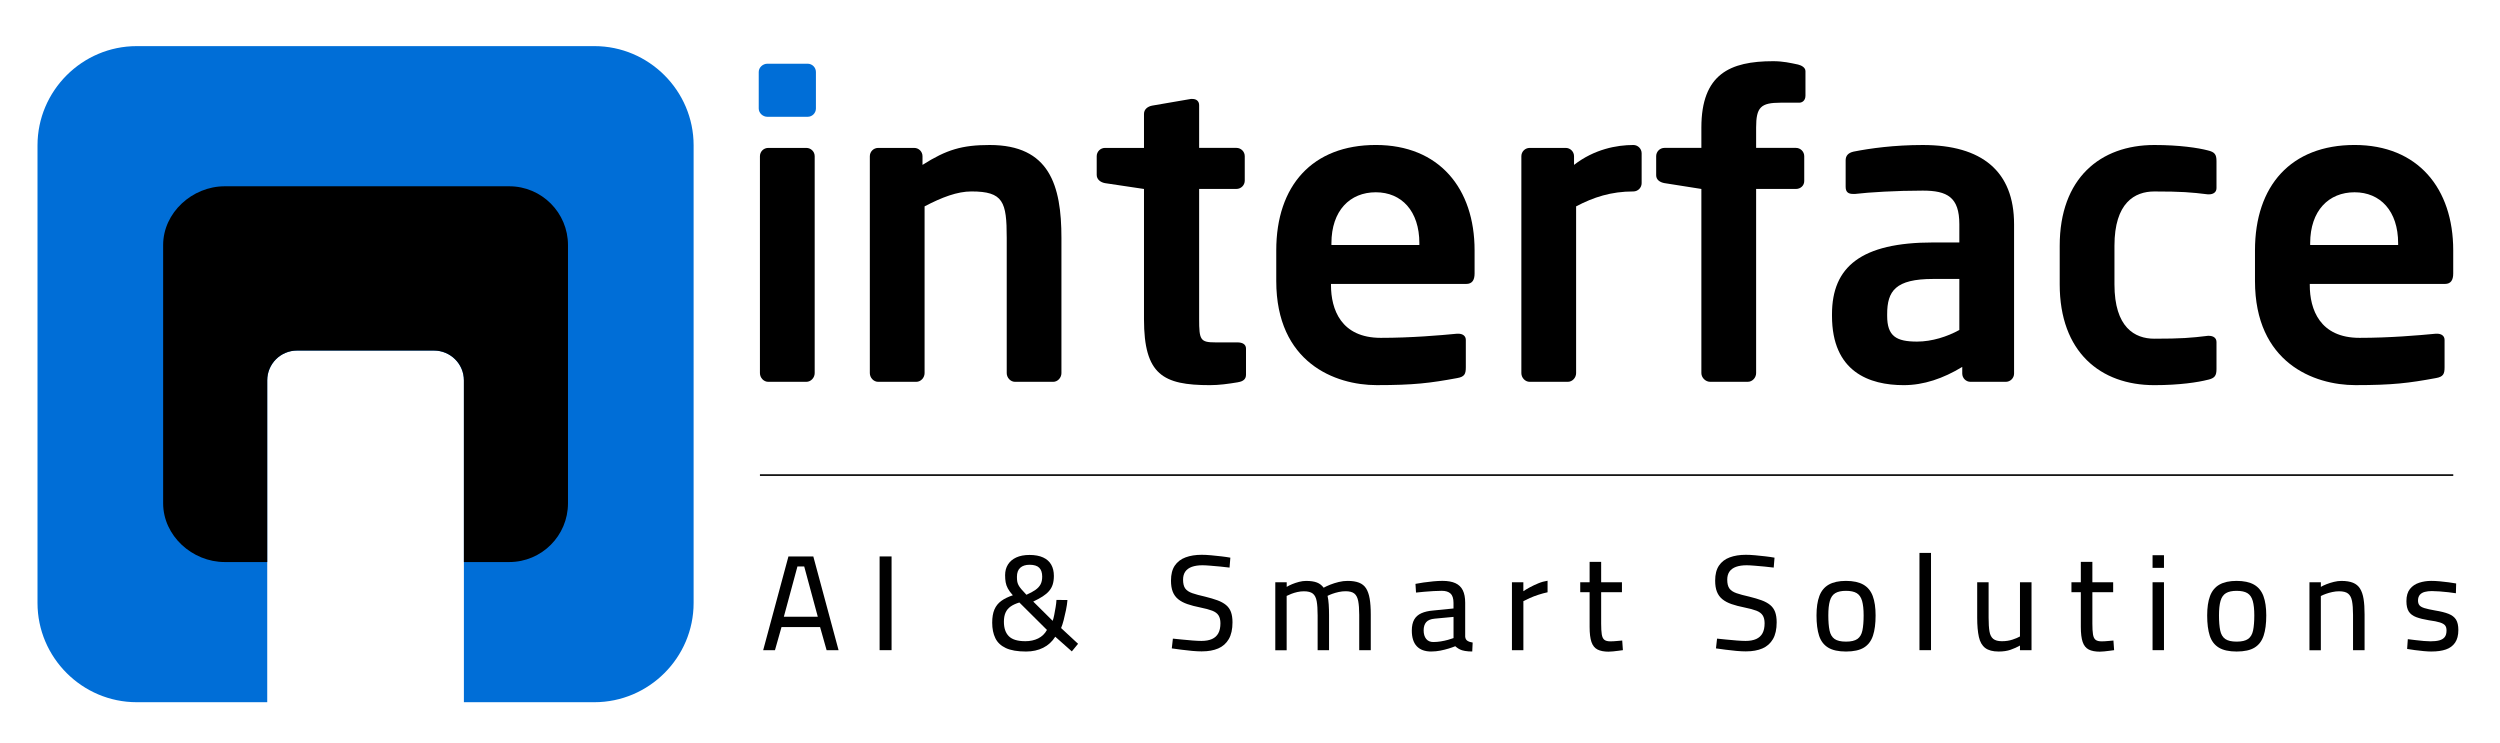 <?xml version="1.0" encoding="UTF-8"?>
<svg id="Layer_1" data-name="Layer 1" xmlns="http://www.w3.org/2000/svg" version="1.1" viewBox="0 0 1141.05 338.95">
  <defs>
    <style>
      .cls-1 {
        fill: none;
        stroke: #000;
        stroke-miterlimit: 10;
        stroke-width: .75px;
      }

      .cls-2 {
        fill: #000;
      }

      .cls-2, .cls-3 {
        stroke-width: 0px;
      }

      .cls-3 {
        fill: #006ed7;
      }
    </style>
  </defs>
  <path class="cls-3" d="M271.28,21.05H62.41c-24.91,0-45.29,20.38-45.29,45.29v208.87c0,24.91,20.38,45.29,45.29,45.29h59.56v-146.91c0-7.49,6.08-13.59,13.62-13.59h62.46c7.54,0,13.68,6.1,13.68,13.59v146.91h59.56c24.91,0,45.29-20.38,45.29-45.29V66.34c0-24.91-20.38-45.29-45.29-45.29Z"/>
  <path class="cls-2" d="M368.03,174.27h-17.39c-2.1,0-3.79-1.89-3.79-3.97v-99.01c0-2.09,1.69-3.78,3.79-3.78h17.39c2.1,0,3.81,1.7,3.81,3.78v99.01c0,2.08-1.71,3.97-3.81,3.97Z"/>
  <path class="cls-2" d="M480.69,174.27h-17.42c-2.07,0-3.78-1.89-3.78-3.97v-61.72c0-16.47-1.53-21.2-16.11-21.2-6.44,0-13.42,2.64-21.38,6.81v76.11c0,2.08-1.71,3.97-3.78,3.97h-17.42c-2.07,0-3.79-1.89-3.79-3.97v-99.01c0-2.09,1.72-3.78,3.79-3.78h16.46c2.1,0,3.79,1.7,3.79,3.78v3.97c10.99-7,18.18-9.08,30.68-9.08,27.26,0,32.73,18.36,32.73,42.4v61.72c0,2.08-1.69,3.97-3.76,3.97Z"/>
  <path class="cls-2" d="M565.11,174.46c-4.55.76-8.72,1.33-12.87,1.33-21.4,0-30.1-4.74-30.1-30.1v-59.44l-17.8-2.66c-2.07-.38-3.78-1.7-3.78-3.78v-8.52c0-2.09,1.71-3.78,3.78-3.78h17.8v-15.53c0-2.09,1.69-3.4,3.78-3.78l17.6-3.03h.77c1.69,0,3.02.94,3.02,2.84v19.49h17.04c2.07,0,3.78,1.7,3.78,3.78v11.17c0,2.08-1.71,3.78-3.78,3.78h-17.04v59.44c0,9.46.56,10.6,7.37,10.6h10.05c2.45,0,3.97.94,3.97,2.84v11.92c0,1.9-1.15,3.03-3.6,3.41Z"/>
  <path class="cls-2" d="M669.22,129.6h-61.73v.56c0,10.99,4.55,24.04,22.73,24.04,13.81,0,26.88-1.13,34.83-1.89h.56c1.9,0,3.42.95,3.42,2.83v12.5c0,3.03-.56,4.35-3.97,4.93-12.3,2.27-19.69,3.21-36.73,3.21-18.92,0-45.82-10.22-45.82-47.52v-14.01c0-29.53,16.49-48.08,45.44-48.08s45.08,19.87,45.08,48.08v10.6c0,3.03-1.15,4.74-3.79,4.74ZM647.83,111.05c0-14.76-8.13-23.29-19.89-23.29s-20.25,8.33-20.25,23.29v.76h40.13v-.76Z"/>
  <path class="cls-2" d="M745.5,87.38c-10.21,0-18.18,2.64-26.13,6.81v76.11c0,2.08-1.69,3.97-3.79,3.97h-17.41c-2.09,0-3.79-1.89-3.79-3.97v-99.01c0-2.09,1.71-3.78,3.79-3.78h16.47c2.07,0,3.78,1.7,3.78,3.78v3.97c9.28-7.19,19.49-9.08,27.08-9.08,2.07,0,3.78,1.71,3.78,3.79v13.62c0,2.09-1.71,3.79-3.78,3.79Z"/>
  <path class="cls-2" d="M821.22,46.87h-8.52c-9.08,0-11.17,2.09-11.17,11.36v9.27h18.18c2.07,0,3.78,1.7,3.78,3.78v11.36c0,2.08-1.71,3.6-3.78,3.6h-18.18v84.05c0,2.08-1.71,3.97-3.78,3.97h-17.24c-2.07,0-3.97-1.89-3.97-3.97v-84.05l-16.85-2.66c-2.07-.38-3.78-1.51-3.78-3.6v-8.7c0-2.09,1.71-3.78,3.78-3.78h16.85v-9.27c0-24.42,13.07-30.3,32.75-30.3,4.55,0,7.77.77,11.36,1.52,1.51.37,3.4,1.32,3.4,3.03v11.17c0,2.27-1.51,3.22-2.83,3.22Z"/>
  <path class="cls-2" d="M915.48,174.27h-16.11c-2.07,0-3.76-1.69-3.76-3.78v-3.03c-8.7,5.3-17.63,8.33-26.7,8.33-15.72,0-32.75-6.05-32.75-31.62v-.76c0-21.58,13.24-32.75,46.18-32.75h11.94v-8.34c0-12.3-5.49-15.32-16.67-15.32-12.12,0-24.6.76-30.86,1.51h-.94c-1.9,0-3.42-.57-3.42-3.22v-12.11c0-2.08,1.13-3.41,3.61-3.98,7.56-1.5,18.54-3.02,31.6-3.02,26.9,0,41.66,11.92,41.66,36.15v68.16c0,2.09-1.71,3.78-3.79,3.78ZM894.28,127.32h-11.94c-17.23,0-21,5.5-21,16.09v.76c0,9.28,4.16,11.74,13.63,11.74,6.81,0,13.83-2.27,19.31-5.3v-23.29Z"/>
  <path class="cls-2" d="M1007.68,173.33c-4.35,1.13-12.87,2.46-24.42,2.46-24.62,0-43.17-15.15-43.17-46.01v-17.6c0-30.86,18.56-46,43.17-46,11.54,0,20.07,1.32,24.42,2.46,3.22.76,3.97,1.89,3.97,4.91v12.32c0,1.89-1.51,2.83-3.41,2.83h-.56c-7.59-.94-12.12-1.31-24.42-1.31-8.9,0-18.18,5.11-18.18,24.8v17.6c0,19.69,9.28,24.8,18.18,24.8,12.3,0,16.83-.38,24.42-1.31h.56c1.9,0,3.41.94,3.41,2.83v12.31c0,3.04-.76,4.18-3.97,4.93Z"/>
  <path class="cls-2" d="M1115.96,129.6h-61.73v.56c0,10.99,4.55,24.04,22.71,24.04,13.83,0,26.88-1.13,34.83-1.89h.57c1.9,0,3.41.95,3.41,2.83v12.5c0,3.03-.57,4.35-3.99,4.93-12.3,2.27-19.69,3.21-36.72,3.21-18.93,0-45.82-10.22-45.82-47.52v-14.01c0-29.53,16.47-48.08,45.44-48.08s45.04,19.87,45.04,48.08v10.6c0,3.03-1.13,4.74-3.76,4.74ZM1094.56,111.05c0-14.76-8.14-23.29-19.89-23.29s-20.26,8.33-20.26,23.29v.76h40.15v-.76Z"/>
  <path class="cls-3" d="M368.61,53.31h-18.34c-2.1,0-3.97-1.7-3.97-3.79v-16.65c0-2.09,1.87-3.79,3.97-3.79h18.34c2.1,0,3.79,1.71,3.79,3.79v16.65c0,2.09-1.69,3.79-3.79,3.79Z"/>
  <path class="cls-2" d="M232.39,85.02H102.58c-14.86,0-28.12,12.08-28.12,26.84v117.83c0,14.81,13.26,26.84,28.12,26.84h19.39v-82.95c0-7.49,6.08-13.59,13.62-13.59h62.46c7.54,0,13.68,6.1,13.68,13.59v82.95h20.67c14.86,0,26.84-12.03,26.84-26.84v-117.83c0-14.76-11.98-26.84-26.84-26.84Z"/>
  <g>
    <path class="cls-2" d="M348.33,296.75l11.53-42.78h11.35l11.53,42.78h-5.46l-2.98-10.54h-17.61l-2.98,10.54h-5.39ZM357.76,281.5h15.5l-6.2-22.94h-3.1l-6.2,22.94Z"/>
    <path class="cls-2" d="M401.47,296.75v-42.78h5.46v42.78h-5.46Z"/>
    <path class="cls-2" d="M468.3,297.37c-3.89,0-6.96-.53-9.21-1.58-2.25-1.05-3.85-2.56-4.8-4.53-.95-1.96-1.43-4.31-1.43-7.04,0-2.44.34-4.45,1.02-6.04.68-1.59,1.73-2.89,3.13-3.91s3.16-1.87,5.27-2.57c-1.03-1.16-1.8-2.2-2.29-3.13-.5-.93-.83-1.87-.99-2.82-.17-.95-.25-2.02-.25-3.22,0-1.86.43-3.48,1.3-4.87.87-1.38,2.13-2.46,3.78-3.22,1.65-.76,3.68-1.15,6.08-1.15s4.55.38,6.2,1.15c1.65.76,2.88,1.86,3.69,3.29.81,1.43,1.21,3.13,1.21,5.11,0,1.49-.18,2.79-.53,3.91s-.91,2.12-1.67,3.01c-.76.89-1.75,1.72-2.94,2.48-1.2.77-2.63,1.54-4.28,2.33l8.87,8.8c.25-.66.49-1.56.71-2.7.23-1.14.44-2.33.65-3.6s.33-2.35.37-3.26l5.02.06c-.12,1.45-.35,2.98-.68,4.59-.33,1.61-.68,3.13-1.05,4.56-.37,1.43-.76,2.64-1.18,3.63l7.75,7.19-2.85,3.47-7.56-6.7c-1.41,2.23-3.25,3.92-5.52,5.05-2.27,1.14-4.88,1.71-7.81,1.71ZM467.93,292.66c2.23,0,4.21-.42,5.92-1.27,1.71-.85,3.05-2.14,4-3.88l-12.59-12.52c-1.65.5-3,1.12-4.03,1.86s-1.8,1.67-2.29,2.79c-.5,1.12-.74,2.5-.74,4.15,0,2.89.75,5.09,2.26,6.6,1.51,1.51,4,2.26,7.47,2.26ZM468.49,271.46c1.7-.74,3.07-1.49,4.12-2.23,1.05-.74,1.83-1.59,2.33-2.54.5-.95.74-2.13.74-3.53,0-1.78-.46-3.12-1.36-4.03-.91-.91-2.38-1.36-4.4-1.36-1.82,0-3.24.46-4.25,1.36-1.01.91-1.52,2.29-1.52,4.15,0,.74.04,1.41.12,1.98.08.58.27,1.16.56,1.74.29.58.73,1.22,1.33,1.92.6.7,1.37,1.55,2.32,2.54Z"/>
    <path class="cls-2" d="M548.66,297.31c-1.32,0-2.82-.07-4.5-.22-1.67-.15-3.34-.33-4.99-.56-1.65-.23-3.1-.42-4.34-.59l.5-4.46c1.24.12,2.66.27,4.25.43,1.59.17,3.17.31,4.74.43,1.57.12,2.91.19,4.03.19,1.94,0,3.55-.29,4.84-.87,1.28-.58,2.24-1.46,2.88-2.63.64-1.18.96-2.7.96-4.56,0-1.49-.29-2.69-.87-3.6-.58-.91-1.54-1.62-2.88-2.14-1.34-.52-3.15-1-5.42-1.46-2.27-.45-4.25-.97-5.92-1.55s-3.07-1.32-4.19-2.23c-1.12-.91-1.94-2.05-2.48-3.41-.54-1.36-.81-3.06-.81-5.08,0-2.85.58-5.13,1.74-6.85,1.16-1.71,2.79-2.97,4.9-3.75,2.11-.79,4.57-1.18,7.38-1.18,1.24,0,2.67.07,4.28.22,1.61.15,3.2.31,4.77.5,1.57.19,2.91.38,4.03.59l-.37,4.53c-1.24-.17-2.65-.32-4.22-.47-1.57-.14-3.09-.28-4.56-.4-1.47-.12-2.66-.19-3.56-.19-1.9,0-3.51.24-4.84.71-1.32.48-2.33,1.2-3.01,2.17-.68.97-1.02,2.2-1.02,3.69,0,1.78.33,3.12.99,4.03.66.91,1.74,1.62,3.22,2.14,1.49.52,3.43,1.04,5.83,1.58,2.19.54,4.07,1.1,5.64,1.67,1.57.58,2.87,1.29,3.91,2.14,1.03.85,1.79,1.91,2.26,3.19.47,1.28.71,2.85.71,4.71,0,3.18-.57,5.75-1.71,7.69-1.14,1.94-2.74,3.36-4.81,4.25-2.07.89-4.53,1.33-7.38,1.33Z"/>
    <path class="cls-2" d="M582.07,296.75v-31h5.21v2.11c.66-.41,1.49-.83,2.48-1.24.99-.41,2.05-.76,3.16-1.05,1.12-.29,2.19-.43,3.22-.43,2.07,0,3.72.25,4.96.74s2.25,1.28,3.04,2.36c.83-.46,1.84-.92,3.04-1.4,1.2-.47,2.48-.88,3.84-1.21,1.36-.33,2.71-.5,4.03-.5,2.11,0,3.85.27,5.24.81,1.38.54,2.46,1.41,3.22,2.6.76,1.2,1.31,2.77,1.64,4.71.33,1.94.5,4.32.5,7.13v16.37h-5.27v-16.12c0-2.6-.16-4.7-.46-6.29-.31-1.59-.9-2.74-1.77-3.44s-2.19-1.05-3.97-1.05c-1.03,0-2.08.11-3.13.34-1.05.23-2.04.51-2.95.84-.91.33-1.63.64-2.17.93.25,1.08.42,2.39.53,3.94.1,1.55.15,3.15.15,4.81v16.06h-5.21v-15.87c0-2.73-.14-4.9-.43-6.51-.29-1.61-.88-2.77-1.77-3.47-.89-.7-2.24-1.05-4.06-1.05-.99,0-1.99.11-3.01.34-1.01.23-1.93.51-2.76.84-.83.33-1.53.64-2.11.93v24.8h-5.21Z"/>
    <path class="cls-2" d="M653.31,297.37c-2.94,0-5.16-.81-6.67-2.42-1.51-1.61-2.26-3.99-2.26-7.13,0-2.07.36-3.74,1.08-5.02.72-1.28,1.82-2.25,3.29-2.91,1.47-.66,3.26-1.07,5.36-1.24l9.3-.93v-2.54c0-2.02-.46-3.45-1.36-4.28-.91-.83-2.23-1.24-3.97-1.24-1.08,0-2.32.04-3.75.12-1.43.08-2.85.19-4.28.31-1.43.12-2.68.25-3.75.37l-.25-3.97c.99-.21,2.2-.41,3.63-.62,1.43-.21,2.91-.38,4.46-.53s2.96-.22,4.25-.22c2.4,0,4.36.35,5.89,1.05,1.53.7,2.66,1.79,3.38,3.26.72,1.47,1.08,3.36,1.08,5.67v15.5c.08.87.43,1.5,1.05,1.89.62.39,1.4.65,2.36.78l-.19,4.09c-.58,0-1.15-.02-1.71-.06-.56-.04-1.08-.1-1.58-.19-.5-.08-.95-.19-1.36-.31-.62-.21-1.18-.46-1.67-.77-.5-.31-.97-.67-1.43-1.08-.79.33-1.78.68-2.98,1.05-1.2.37-2.48.69-3.84.96s-2.73.4-4.09.4ZM654.24,293.03c1.07,0,2.19-.09,3.35-.28s2.25-.42,3.29-.71c1.03-.29,1.88-.56,2.54-.81v-9.67l-8.62.81c-1.78.17-3.06.69-3.84,1.58s-1.18,2.14-1.18,3.75.38,2.96,1.15,3.91c.76.95,1.87,1.43,3.32,1.43Z"/>
    <path class="cls-2" d="M690.08,296.75v-31h5.21v4.09c.79-.54,1.77-1.12,2.95-1.77,1.18-.64,2.47-1.25,3.88-1.83,1.4-.58,2.81-.97,4.22-1.18v5.27c-1.36.29-2.75.66-4.15,1.12-1.41.46-2.71.95-3.91,1.49-1.2.54-2.19,1.01-2.98,1.43v22.38h-5.21Z"/>
    <path class="cls-2" d="M734.28,297.44c-2.15,0-3.87-.33-5.15-.99-1.28-.66-2.2-1.81-2.76-3.44s-.84-3.94-.84-6.91v-15.81h-4.28v-4.53h4.28v-9.3h5.27v9.3h9.49v4.53h-9.49v14.32c0,2.11.09,3.75.28,4.93.19,1.18.58,2,1.18,2.48.6.48,1.54.71,2.82.71.41,0,.94-.02,1.58-.06.64-.04,1.3-.09,1.98-.16.68-.06,1.27-.11,1.77-.16l.31,4.4c-.58.08-1.27.18-2.08.28-.81.1-1.6.2-2.39.28s-1.45.12-1.98.12Z"/>
    <path class="cls-2" d="M797.03,297.31c-1.32,0-2.82-.07-4.5-.22-1.67-.15-3.34-.33-4.99-.56-1.65-.23-3.1-.42-4.34-.59l.5-4.46c1.24.12,2.66.27,4.25.43,1.59.17,3.17.31,4.74.43,1.57.12,2.91.19,4.03.19,1.94,0,3.55-.29,4.84-.87,1.28-.58,2.24-1.46,2.88-2.63.64-1.18.96-2.7.96-4.56,0-1.49-.29-2.69-.87-3.6-.58-.91-1.54-1.62-2.88-2.14-1.34-.52-3.15-1-5.42-1.46-2.27-.45-4.25-.97-5.92-1.55s-3.07-1.32-4.19-2.23c-1.12-.91-1.94-2.05-2.48-3.41-.54-1.36-.81-3.06-.81-5.08,0-2.85.58-5.13,1.74-6.85,1.16-1.71,2.79-2.97,4.9-3.75,2.11-.79,4.57-1.18,7.38-1.18,1.24,0,2.67.07,4.28.22,1.61.15,3.2.31,4.77.5,1.57.19,2.91.38,4.03.59l-.37,4.53c-1.24-.17-2.65-.32-4.22-.47-1.57-.14-3.09-.28-4.56-.4-1.47-.12-2.66-.19-3.56-.19-1.9,0-3.51.24-4.84.71-1.32.48-2.33,1.2-3.01,2.17-.68.97-1.02,2.2-1.02,3.69,0,1.78.33,3.12.99,4.03.66.91,1.74,1.62,3.22,2.14,1.49.52,3.43,1.04,5.83,1.58,2.19.54,4.07,1.1,5.64,1.67,1.57.58,2.87,1.29,3.91,2.14,1.03.85,1.79,1.91,2.26,3.19.47,1.28.71,2.85.71,4.71,0,3.18-.57,5.75-1.71,7.69-1.14,1.94-2.74,3.36-4.81,4.25-2.07.89-4.53,1.33-7.38,1.33Z"/>
    <path class="cls-2" d="M842.54,297.37c-3.47,0-6.19-.6-8.15-1.8-1.96-1.2-3.34-3.01-4.12-5.42-.79-2.42-1.18-5.51-1.18-9.27,0-3.55.43-6.5,1.3-8.83.87-2.33,2.29-4.07,4.28-5.21,1.98-1.14,4.61-1.71,7.87-1.71s5.95.57,7.94,1.71c1.98,1.14,3.41,2.87,4.28,5.21.87,2.34,1.3,5.28,1.3,8.83,0,3.76-.4,6.85-1.21,9.27-.81,2.42-2.18,4.23-4.12,5.42-1.94,1.2-4.67,1.8-8.18,1.8ZM842.54,292.85c2.31,0,4.05-.4,5.21-1.21,1.16-.81,1.92-2.1,2.29-3.88.37-1.78.56-4.07.56-6.88s-.24-4.98-.71-6.63c-.48-1.65-1.29-2.83-2.45-3.53-1.16-.7-2.79-1.05-4.9-1.05s-3.69.35-4.87,1.05c-1.18.7-2.01,1.88-2.48,3.53-.48,1.65-.71,3.87-.71,6.63s.19,5.11.56,6.88c.37,1.78,1.14,3.07,2.29,3.88,1.16.81,2.89,1.21,5.21,1.21Z"/>
    <path class="cls-2" d="M876.08,296.75v-44.39h5.27v44.39h-5.27Z"/>
    <path class="cls-2" d="M912.22,297.37c-2.65,0-4.68-.54-6.11-1.61s-2.4-2.76-2.91-5.05-.77-5.22-.77-8.77v-16.18h5.21v16.12c0,2.65.13,4.75.4,6.32.27,1.57.85,2.71,1.74,3.41.89.7,2.2,1.05,3.94,1.05s3.33-.24,4.77-.71c1.45-.47,2.6-.96,3.47-1.46v-24.74h5.27v31h-5.27v-2.11c-1.32.74-2.75,1.39-4.28,1.92-1.53.54-3.35.81-5.46.81Z"/>
    <path class="cls-2" d="M958.48,297.44c-2.15,0-3.87-.33-5.15-.99-1.28-.66-2.2-1.81-2.76-3.44s-.84-3.94-.84-6.91v-15.81h-4.28v-4.53h4.28v-9.3h5.27v9.3h9.49v4.53h-9.49v14.32c0,2.11.09,3.75.28,4.93.19,1.18.58,2,1.18,2.48.6.48,1.54.71,2.82.71.41,0,.94-.02,1.58-.06.64-.04,1.3-.09,1.98-.16.68-.06,1.27-.11,1.77-.16l.31,4.4c-.58.08-1.27.18-2.08.28-.81.1-1.6.2-2.39.28s-1.45.12-1.98.12Z"/>
    <path class="cls-2" d="M982.47,259.18v-5.77h5.21v5.77h-5.21ZM982.47,296.75v-31h5.21v31h-5.21Z"/>
    <path class="cls-2" d="M1020.85,297.37c-3.47,0-6.19-.6-8.15-1.8-1.96-1.2-3.34-3.01-4.12-5.42-.79-2.42-1.18-5.51-1.18-9.27,0-3.55.43-6.5,1.3-8.83.87-2.33,2.29-4.07,4.28-5.21,1.98-1.14,4.61-1.71,7.87-1.71s5.95.57,7.94,1.71c1.98,1.14,3.41,2.87,4.28,5.21.87,2.34,1.3,5.28,1.3,8.83,0,3.76-.4,6.85-1.21,9.27-.81,2.42-2.18,4.23-4.12,5.42-1.94,1.2-4.67,1.8-8.18,1.8ZM1020.85,292.85c2.31,0,4.05-.4,5.21-1.21,1.16-.81,1.92-2.1,2.29-3.88.37-1.78.56-4.07.56-6.88s-.24-4.98-.71-6.63c-.48-1.65-1.29-2.83-2.45-3.53-1.16-.7-2.79-1.05-4.9-1.05s-3.69.35-4.87,1.05c-1.18.7-2.01,1.88-2.48,3.53-.48,1.65-.71,3.87-.71,6.63s.19,5.11.56,6.88c.37,1.78,1.14,3.07,2.29,3.88,1.16.81,2.89,1.21,5.21,1.21Z"/>
    <path class="cls-2" d="M1054.08,296.75v-31h5.21v2.11c.7-.41,1.58-.83,2.63-1.24,1.05-.41,2.17-.76,3.35-1.05,1.18-.29,2.3-.43,3.38-.43,2.15,0,3.92.28,5.3.84,1.38.56,2.46,1.45,3.22,2.67.76,1.22,1.3,2.79,1.61,4.71.31,1.92.46,4.27.46,7.04v16.37h-5.27v-16.18c0-2.6-.16-4.69-.46-6.26-.31-1.57-.91-2.71-1.8-3.41s-2.26-1.05-4.12-1.05c-.99,0-2.02.11-3.07.34-1.05.23-2.04.51-2.95.84-.91.33-1.67.66-2.29.99v24.74h-5.21Z"/>
    <path class="cls-2" d="M1109.82,297.37c-.99,0-2.18-.06-3.57-.19s-2.74-.28-4.06-.46c-1.32-.19-2.5-.36-3.53-.53l.31-4.46c1.03.12,2.2.27,3.5.43,1.3.17,2.57.3,3.81.4s2.25.15,3.04.15c1.61,0,2.95-.14,4.03-.43,1.07-.29,1.89-.79,2.45-1.49.56-.7.84-1.71.84-3.04,0-.99-.22-1.76-.65-2.29-.43-.54-1.22-.99-2.36-1.36-1.14-.37-2.8-.7-4.99-.99-2.31-.37-4.25-.85-5.8-1.43-1.55-.58-2.69-1.43-3.41-2.54-.72-1.12-1.09-2.71-1.09-4.77,0-2.36.54-4.21,1.61-5.55,1.07-1.34,2.48-2.29,4.22-2.85,1.74-.56,3.55-.84,5.46-.84,1.2,0,2.5.06,3.91.19,1.4.12,2.77.28,4.09.46,1.32.19,2.46.36,3.41.53l-.12,4.46c-.99-.17-2.16-.32-3.5-.47-1.34-.14-2.68-.27-4-.37-1.32-.1-2.48-.15-3.47-.15-1.2,0-2.27.12-3.22.37s-1.71.69-2.26,1.33-.84,1.52-.84,2.63c0,.87.21,1.57.62,2.11.41.54,1.18.98,2.29,1.33,1.12.35,2.75.71,4.9,1.09,2.56.41,4.62.93,6.17,1.55,1.55.62,2.68,1.5,3.38,2.63.7,1.14,1.05,2.72,1.05,4.74,0,2.4-.5,4.32-1.49,5.77-.99,1.45-2.39,2.48-4.18,3.1-1.8.62-3.98.93-6.54.93Z"/>
  </g>
  <line class="cls-1" x1="346.85" y1="216.84" x2="1119.72" y2="216.84"/>
</svg>